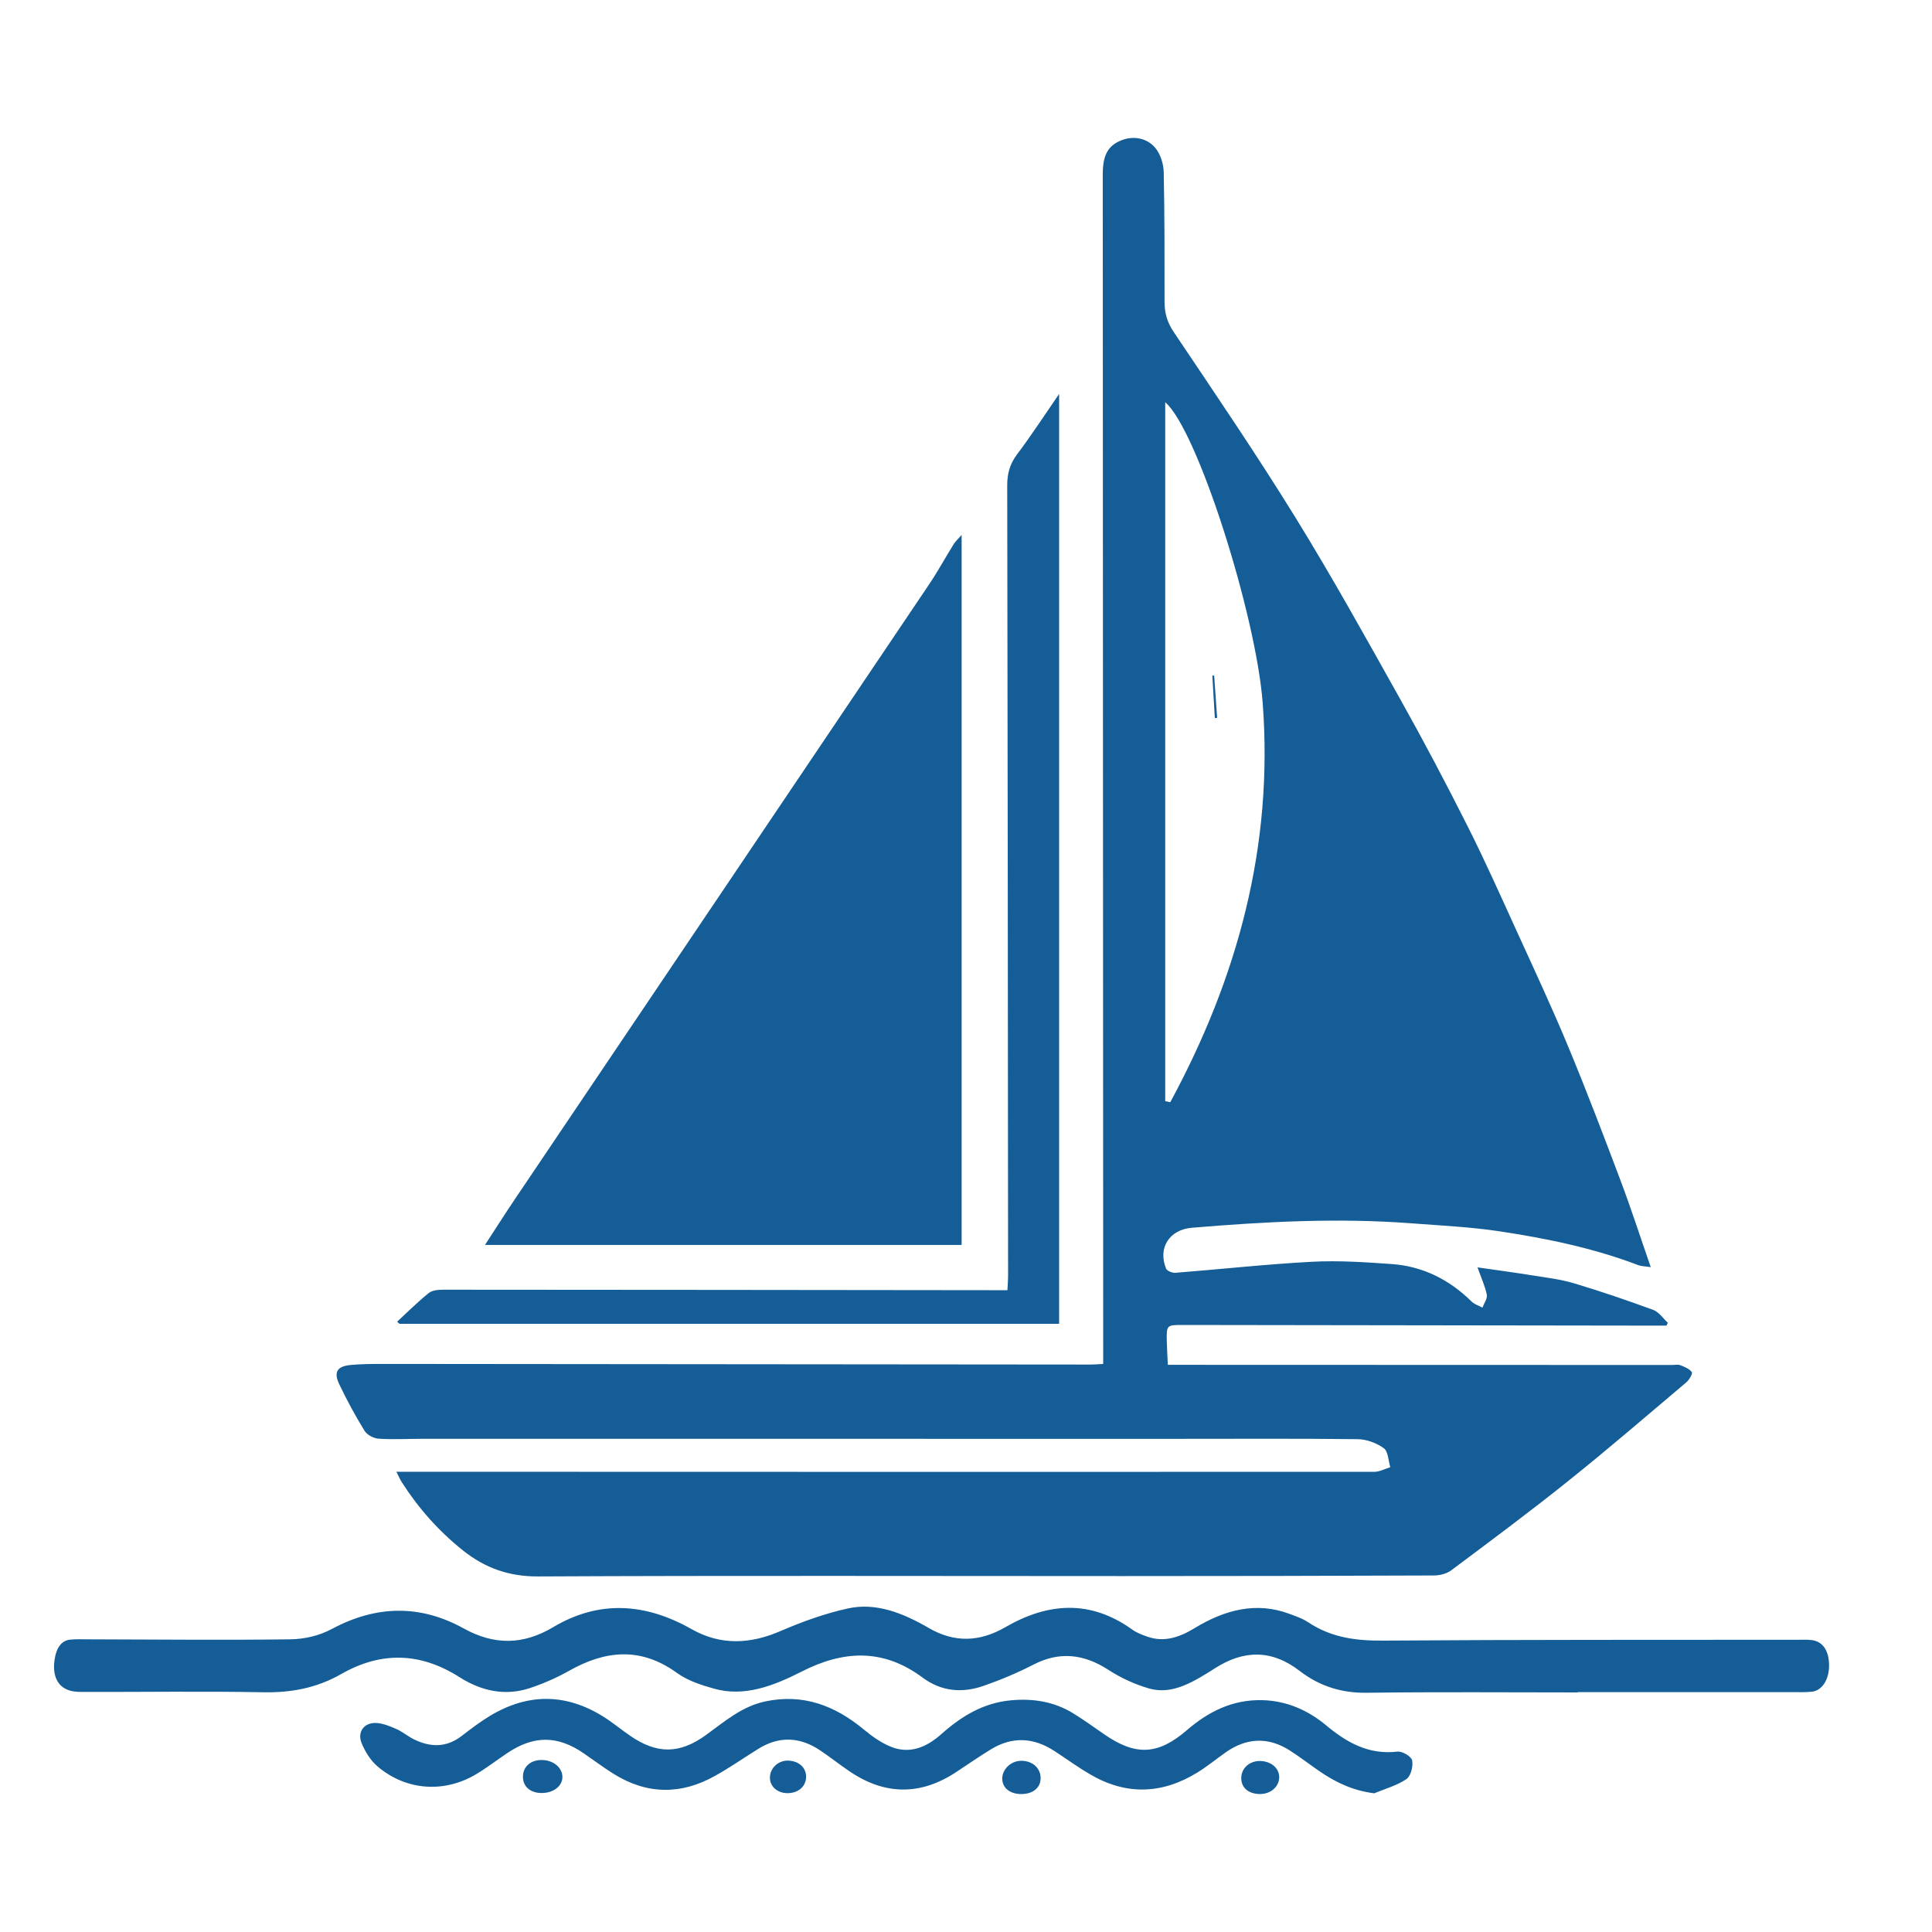 <svg xmlns="http://www.w3.org/2000/svg" xmlns:xlink="http://www.w3.org/1999/xlink" x="0px" y="0px" viewBox="0 0 800 800" style="enable-background:new 0 0 800 800;" xml:space="preserve"><style>	.st0{display:none;}	.st1{display:inline;}	.st2{fill:#145D97;}	.st3{fill:#152E88;}</style><g id="Calque_4" class="st0"></g><g id="BATEAU_PECHE" class="st0">	<g class="st1">		<g>			<path class="st2" d="M685.59,465.84c7.17,7.6,14.58,14.8,21.19,22.65c7.54,8.95,13.48,18.99,16.81,30.35     c3.01,10.28-0.59,14.92-11.28,14.67c-13.77-0.32-26.35-5.22-38.67-10.63c-3.97-1.74-6.9-1.51-10.65,0.19     c-12.3,5.57-24.91,10.28-38.68,10.43c-10.61,0.12-14.84-5.32-11.38-15.33c6.19-17.92,17.94-32.12,31.26-45.15     c2.6-2.54,5.38-4.89,7.61-6.91c-7.67-9.29-15.69-17.96-22.51-27.5c-15.93-22.29-23.73-47.4-23.82-74.82     c-0.15-46.53,18.69-84.3,53.08-114.91c1.52-1.35,3.05-3.71,3.06-5.61c0.17-51.51,0.13-103.02,0.13-154.53     c0-0.66-0.13-1.31-0.26-2.61c-130.72,61.35-209.91,164.97-250.74,301.54c10.37-1.52,20.19-2.93,29.99-4.39     c25.98-3.86,51.95-7.77,77.93-11.61c12-1.78,23.99-3.65,36.03-5.13c7.94-0.98,11.82,3.62,9.34,11.24     c-15.76,48.47-29.96,97.5-50.78,144.18c-9.05,20.28-20.3,39.25-34.57,56.93c2.27-0.91,4.66-1.6,6.79-2.77     c5.55-3.02,11.06-6.12,16.46-9.41c27.95-17.02,56.16-17.48,84.57-1.3c10.42,5.93,20.78,11.89,32.73,14.27     c18.46,3.68,35.61,0.1,51.97-8.85c5.8-3.18,11.84-6.04,18.05-8.3c5.85-2.12,11.05,0.51,12.15,5.18c1.16,4.96-1.47,7.81-7.78,9.96     c-5.48,1.86-10.89,4.18-15.93,6.99c-31.03,17.31-61.41,16.12-91.81-1.93c-8.48-5.04-17.68-9.54-27.15-12.06     c-16.68-4.42-32.46-0.27-47.39,8.21c-9.93,5.64-19.96,11.72-30.72,15.13c-22.69,7.2-43.8,1.18-63.93-10.44     c-8.85-5.11-18.18-10.03-27.93-12.78c-15.63-4.41-31.01-1.57-45.25,6.45c-4.2,2.37-8.38,4.79-12.52,7.26     c-27.73,16.48-55.51,15.83-83.34,0.29c-5.22-2.92-10.3-6.13-15.67-8.75c-19.74-9.61-39.48-9.25-58.94,0.84     c-5.75,2.98-11.21,6.52-16.8,9.81c-25.38,14.94-51.23,15.39-77.7,2.86c-7.62-3.61-15.56-6.56-23.49-9.46     c-2.4-0.88-5.25-0.56-7.89-0.78c-4.73-0.4-8.25-3.73-8.25-7.79c0-4.32,3.7-7.78,8.66-7.83c10.39-0.11,19.91,3.14,29.15,7.62     c7.24,3.51,14.63,6.72,21.96,10.06c0.25-0.42,0.51-0.83,0.76-1.25c-2.49-3.2-5.08-6.32-7.45-9.6     c-16.16-22.37-26.35-47.64-34.98-73.56c-5.45-16.38-9.96-33.07-14.73-49.66c-2.45-8.52,0.9-12.59,9.85-12.59     c27.17,0.02,54.33,0.02,81.5,0.02c1.48,0,2.95,0,4.78,0c0-44.24,0-88.13,0-132.58c-10.62,0-21.07,0.1-31.52-0.08     c-2.38-0.04-5.64-0.31-6.91-1.82c-1.79-2.11-3.1-5.58-2.81-8.28c0.37-3.53,3.56-5.4,7.34-5.41c7.82-0.01,15.64,0,24.3,0     c0-1.83,0-3.41,0-4.99c-0.01-9.67-0.07-19.34,0-29.01c0.04-5.99,3.56-9.75,9.52-9.95c13.32-0.44,26.65-0.82,39.98-0.99     c8.54-0.11,13.87,4.22,16.28,12.6c3.07,10.67,6.14,21.33,9.3,32.33c2.22,0,4.19,0,6.17,0c32.33,0,64.67-0.01,97-0.01     c1.67,0,3.34-0.08,5,0.04c4.21,0.3,7.28,3.3,7.32,7.38c0.04,4.17-2.01,7.1-6.22,7.82c-3.07,0.52-6.25,0.43-10.07,0.65     c2.65,6.13,5.08,11.89,7.61,17.61c10.86,24.63,21.84,49.21,32.53,73.92c1.43,3.3,3.12,4.12,6.35,3.63     c13.8-2.07,27.65-3.91,41.42-6.18c1.44-0.24,2.99-2.65,3.63-4.38c9.79-26.29,18.23-53.15,29.36-78.85     c25.16-58.09,60.47-109.43,106.77-152.9c40.09-37.64,85.91-66.53,136.08-88.73c3.77-1.67,7.47-2.06,10.55,1.29     c2.73,2.97,2.65,6.18,0.61,9.63c-0.7,1.18-0.83,2.84-0.83,4.27c-0.07,54.18-0.13,108.36-0.04,162.53c0,1.69,1.05,3.88,2.33,4.99     c27.53,23.85,45.09,53.42,51.54,89.4c0.62,3.43,1.56,6.98,1.26,10.37c-0.48,5.39,2.15,8.32,5.97,11.47     c9.49,7.83,17.17,17.19,21.42,28.96c3.4,9.42,1.24,14.75-7.65,19.17c-10.56,5.26-21.16,10.42-31.68,15.74     c-1.55,0.78-3.28,1.89-4.1,3.32c-8.01,14.01-18.06,26.35-29.98,37.19C685.86,465.24,685.67,465.72,685.59,465.84z M546.15,383.26     c-2.34,0.11-3.66,0.06-4.95,0.25c-16.58,2.54-33.16,5.13-49.74,7.66c-48.78,7.44-97.57,14.82-146.33,22.42     c-2.25,0.35-5.11,2.02-6.17,3.92c-12.46,22.4-31.42,32.74-56.93,32.67c-71.82-0.2-143.63-0.06-215.45-0.05c-2.29,0-4.58,0-7.17,0     c0.21,1.56,0.24,2.55,0.49,3.47c2.76,9.91,5.75,19.77,8.26,29.75c0.99,3.93,2.66,5.13,6.78,5.12     c52.49-0.17,104.98-0.11,157.46-0.11c3.33,0,6.66-0.04,9.99,0.05c4.48,0.12,6.62,2.79,6.93,6.97c0.29,3.94-2.8,7.46-6.77,7.95     c-1.48,0.18-3,0.07-4.49,0.07c-52.32,0-104.64,0.01-156.96,0.01c-1.73,0-3.45,0-5.72,0c7.23,18.22,13.68,35.94,24.71,51.3     c5.59,7.79,12.35,14.76,18.85,21.85c4.15,4.53,9.23,6.23,15.19,3.14c8.97-4.65,18.17-8.9,26.95-13.89     c26.87-15.3,53.87-16.26,81.22-1.52c6,3.23,11.74,6.99,17.88,9.9c20.08,9.48,40.12,9.44,59.85-1.18     c5.27-2.84,10.37-5.99,15.61-8.87c11.69-6.43,24.15-10.1,37.56-10.44c16.87-0.43,31.91,5.08,46.28,13.43     c7.29,4.24,15.04,7.72,22.71,11.25c5.65,2.6,10.57,1.35,15.52-2.74c15.24-12.59,25.77-28.64,34.68-45.89     c12.84-24.86,22.3-51.12,31.17-77.58C531.17,429.5,538.46,406.76,546.15,383.26z M153.69,434.75c2.1,0,3.74,0,5.38,0     c41.31,0,82.63-0.17,123.94,0.07c19.16,0.12,32.68-8.33,42.96-24.19c4.45-6.87,3.44-12.06-0.5-18.13     c-16.21,1.53-32.42,3.13-48.64,4.57c-16.9,1.5-33.83,2.63-50.71,4.34c-12.16,1.23-20-9.26-19.66-18.78     c0.43-11.98,0.48-24.01-0.02-35.98c-0.57-13.74,8.19-21,20.91-21.01c17.82-0.02,35.65-0.05,53.47-0.07c4.98-0.01,9.95,0,15.73,0     c-2.92-6.78-5.75-12.92-8.18-19.22c-1.28-3.32-3.16-4.27-6.67-4.26c-40.65,0.13-81.29,0.08-121.94,0.08c-1.94,0-3.89,0-6.06,0     C153.69,346.52,153.69,390.27,153.69,434.75z M622.34,342.97c-0.34,1.72-0.82,2.97-0.79,4.2c0.21,10.8-0.37,21.7,0.94,32.37     c3.94,31.97,20.02,57.31,44.58,77.55c1.01,0.83,3.92,0.88,4.87,0.05c27.61-24.02,44.38-53.68,45.72-90.83     c1.25-34.57-10.84-64.52-33.22-90.48c-4.71-5.46-10.23-10.21-15.43-15.33c-19.93,17.4-33.53,37.76-41.58,61.8     c-0.46,1.38,0.27,3.81,1.32,4.93c9.1,9.67,20.56,14.34,33.66,15.33c4.9,0.37,7.88,3.08,7.93,7.15c0.05,4.32-3.2,7.51-8.1,7.67     c-10.77,0.35-20.69-2.64-29.94-7.99C629.06,347.51,625.97,345.32,622.34,342.97z M319.77,377.67     c-5.1-11.54-9.98-22.26-14.53-33.12c-1.32-3.15-3.07-4.06-6.36-4.03c-21.31,0.16-42.63,0.09-63.95,0.12     c-2.83,0-5.68-0.06-8.47,0.28c-3.16,0.38-5.06,2.12-5.04,5.65c0.07,11.66,0.03,23.32,0.02,34.98c0,3.55,1.37,4.82,5.25,4.46     c21.36-1.99,42.74-3.63,64.11-5.48C300.23,379.71,309.63,378.68,319.77,377.67z M630.18,516.41c0.38,0.55,0.77,1.11,1.15,1.66     c8.82-3.23,17.96-5.79,26.35-9.91c6.94-3.41,12.83-3.46,19.79-0.42c9.18,4,18.82,6.94,28.42,10.39c0.29-1.44,0.48-1.8,0.38-2.03     c-0.59-1.37-1.19-2.75-1.9-4.06c-6.92-12.78-16.43-23.38-27.65-32.5c-6.31-5.13-10.86-5.15-16.82,0.07     c-4.13,3.62-8.23,7.31-12.01,11.29C640.7,498.5,634.37,506.75,630.18,516.41z M187.75,286.37c-2.93-10.13-5.67-19.61-8.33-28.81     c-11.84,0-23.24,0-34.87,0c0,9.86,0,19.22,0,28.81C158.93,286.37,173.01,286.37,187.75,286.37z M745.1,394.63     c-2.75-7.77-8.84-15.64-12.9-17.29c-1.73,8.6-3.47,17.26-5.28,26.3C733.03,400.61,738.92,397.69,745.1,394.63z"></path>			<path class="st2" d="M632.96,665.71c-15.9,0.27-30.24-4.47-43.68-12.39c-5.16-3.04-10.2-6.3-15.52-9.03     c-18.77-9.61-37.69-9.57-56.5-0.12c-4.74,2.38-9.29,5.2-13.78,8.05c-28.48,18.07-56.93,17.34-85.59,0.32     c-7.41-4.4-14.94-8.89-22.96-11.89c-16.24-6.08-32.4-4.55-47.74,3.55c-6.91,3.64-13.4,8.06-20.31,11.71     c-24.61,13.01-49.36,12.87-74.02,0.11c-5.6-2.9-10.97-6.28-16.41-9.49c-21.25-12.55-42.63-11.97-64.08-0.6     c-3.96,2.1-7.8,4.45-11.6,6.83c-27.26,17.04-55.19,17.11-83.55,3.13c-10.12-4.99-19.8-10.84-31.51-11.68     c-3.73-0.26-5.75-3.61-5.74-7.18c0.01-3.79,2.12-7.21,6.13-7.29c4.9-0.11,10.15,0.09,14.66,1.76     c8.85,3.27,17.29,7.63,25.89,11.56c23.07,10.54,45.48,9.31,67.13-3.93c11.06-6.77,21.93-13.84,34.98-16.42     c20.46-4.04,39.29,0.06,56.76,11.12c10.29,6.51,20.77,12.58,32.97,14.83c16.7,3.08,32.02-0.69,46.26-9.53     c10.6-6.58,21.02-13.5,33.42-16.34c19.07-4.38,36.96-1.07,53.86,8.4c4.35,2.44,8.63,5.01,12.89,7.61     c24.1,14.73,47.98,14.17,71.98-0.48c8.19-5,16.58-10.16,25.55-13.31c20.54-7.23,40.63-4.61,59.62,5.98     c5.95,3.32,11.55,7.28,17.58,10.45c22.32,11.73,44.57,11.15,66.77-0.62c8.34-4.42,16.77-8.81,25.53-12.3     c6.4-2.55,11.97,2.23,10.48,8.58c-0.54,2.31-2.89,4.8-5.08,6.01c-6.65,3.69-13.78,6.52-20.45,10.18     C663.12,660.82,648.79,666.12,632.96,665.71z"></path>			<path class="st2" d="M633.29,734.26c-18.31-0.15-32.96-6.16-47.14-14.47c-8.94-5.24-18.43-10.21-28.33-13.02     c-14.48-4.11-28.69-0.78-41.8,6.54c-6.53,3.65-12.78,7.79-19.34,11.39c-22.59,12.38-45.68,13.05-68.88,1.96     c-8.23-3.93-15.94-8.94-23.93-13.39c-20.47-11.4-40.67-10.17-60.69,1.29c-8.79,5.03-17.29,10.86-26.61,14.62     c-22.56,9.11-44.62,6.26-65.7-5.37c-5.39-2.97-10.57-6.3-15.9-9.37c-21.38-12.3-42.71-11.71-63.94,0.36     c-7.23,4.11-14.13,8.9-21.65,12.34c-23.21,10.59-46.47,9.84-69.31-1.37c-6.4-3.14-12.53-6.88-18.65-10.56     c-4.72-2.84-6.01-7.04-3.74-10.93c2.18-3.75,6.8-4.85,11.42-2.36c4.97,2.68,9.66,5.88,14.65,8.53     c20.71,10.99,41.66,11.33,62.65,0.85c5.05-2.52,9.84-5.57,14.64-8.55c27.66-17.2,55.4-17.24,83.33-0.64     c6.71,3.99,13.38,8.2,20.5,11.31c18.22,7.95,36.31,6.63,53.8-2.55c5.44-2.85,10.6-6.25,15.85-9.46     c25.97-15.92,52.1-15.89,78.36-0.76c5.62,3.24,11.04,6.82,16.76,9.88c21.44,11.47,42.66,10.81,63.53-1.61     c6-3.57,11.79-7.54,17.98-10.74c24.05-12.43,47.94-11.51,71.49,1.54c7.12,3.94,13.93,8.5,21.24,12.02     c19.56,9.43,39.23,8.76,58.58-0.79c5.96-2.94,11.58-6.54,17.43-9.71c2.77-1.5,5.63-2.91,8.58-3.96c5.32-1.9,10.4,0.06,11.77,4.25     c1.5,4.61-0.99,8.3-6.41,10.75c-6.03,2.73-11.98,5.73-17.7,9.05C662.34,729.34,647.64,734.02,633.29,734.26z"></path>			<path class="st2" d="M661.88,317.68c-5.62-0.33-9.53-4.44-9.15-9.63c0.35-4.75,5.15-8.72,10.05-8.32     c5.26,0.43,9.63,5.11,9.21,9.85C671.55,314.54,667.24,317.99,661.88,317.68z"></path>		</g>	</g></g><g id="VTC" class="st0">	<g class="st1">		<g>			<path class="st2" d="M347.25,341.18c7.96,8.63,15.81,17.24,23.81,25.72c1.27,1.35,3.04,2.33,4.75,3.12     c24.46,11.41,48.97,22.74,73.44,34.15c9.68,4.52,18.14,10.68,24.28,19.58c3.83,5.55,6.01,11.68,6.09,18.58     c0.04,3.38-1.09,4.24-4.32,4.23c-20.54-0.07-41.09-0.13-61.63,0.15c-12.36,0.17-24.41,2.53-35.87,7.25     c-3.49,1.44-5.82,0.95-8.38-1.82c-3.76-4.07-7.96-7.73-11.95-11.59c-3.39-3.27-3.06-6,1.07-8.1c5.62-2.86,11.29-5.62,17.29-8.61     c-7.6-14.06-15.13-27.74-25.51-40.23c-8.14,28.86-16.08,57.09-24.08,85.3c-2.1,7.4-4.29,14.77-6.71,22.07     c-0.6,1.81-1.92,3.74-3.46,4.82c-13.24,9.28-26.71,18.23-39.86,27.64c-3.61,2.58-7.43,3.42-11.51,3.95     c-13.83,1.77-27.69,3.28-41.47,5.33c-3.29,0.49-4.44-0.33-5.35-3.14c-5.5-17.1-11.68-34.01-16.53-51.3     c-8.81-31.44-16.84-63.1-25.28-94.97c-10.65,11.82-18.01,25.96-25.8,40.42c5.51,2.73,10.89,5.38,16.27,8.06     c5.77,2.88,6.07,4.91,1.46,9.46c-4.74,4.68-9.48,9.36-14.63,14.45c8.78,12.72,17.34,25.41,26.23,37.87     c8.91,12.5,18.19,24.74,27.24,37.14c3,4.11,2.88,4.04-1.99,5.2c-20.87,4.94-41.71,9.98-62.58,14.94     c-1.72,0.41-3.52,0.73-5.28,0.73c-32.76,0.04-65.53-0.19-98.28,0.19c-7.94,0.09-14.88-6.76-12.73-15.68     c8.02-33.29,15.31-66.75,22.83-100.15c3.05-13.54,10.7-23.78,23-29.83c20.13-9.9,40.58-19.12,60.9-28.62     c5.98-2.79,11.98-5.54,17.93-8.37c1.11-0.52,2.23-1.19,3.08-2.05c8.14-8.32,16.22-16.7,23.95-24.68     c-5.69-11.28-11.48-22.07-16.6-33.18c-2.98-6.46-4.85-13.43-7.28-20.14c-0.39-1.08-0.91-2.61-1.76-2.95     c-11.14-4.52-17.17-13.68-21.48-24.08c-5.23-12.64-7.55-25.91-6.77-39.66c0.62-10.98,7.35-19.63,19.16-23.71     c0-10.26,0.11-20.77-0.12-31.26c-0.03-1.53-1.51-3.16-2.6-4.5c-8.25-10.08-16.68-20.01-24.83-30.16     c-9.76-12.17-8.74-25.45,2.88-36.07c12.11-11.07,25.78-19.95,40.35-27.42c22.99-11.79,47.34-19.28,72.98-22.52     c22.84-2.89,45.57-2.25,68.26,1.63c16.37,2.8,32.34,6.91,47.76,13.16c20.08,8.14,38.56,19.05,55.66,32.22     c9.52,7.33,14.51,17.18,11.13,29.5c-0.94,3.44-3.27,6.69-5.55,9.55c-8.63,10.83-17.53,21.45-26.25,32.22     c-0.79,0.97-1.46,2.41-1.44,3.62c0.14,9.15,0.42,18.31,0.82,27.45c0.05,1.07,0.9,2.74,1.75,3.04     c11.33,3.86,16.43,12.81,17.23,23.63c1.38,18.95-3.33,36.71-14.18,52.5c-2.08,3.03-4.83,5.99-7.95,7.79     c-3.76,2.17-5.16,5.23-6.41,8.96c-5.67,16.83-13.79,32.45-23.86,47.07C348.04,339.76,347.66,340.49,347.25,341.18z      M165.67,193.14c0,2.25,0,4.58,0,6.92c0,6.1,0.17,12.22-0.05,18.31c-0.19,5.23-4.33,7.45-9.02,5.09     c-0.98-0.5-1.91-1.12-2.86-1.68c-4.65-2.72-6.32-1.97-7.21,3.35c-0.2,1.22-0.34,2.53-0.13,3.73c1.37,7.78,2.33,15.69,4.44,23.28     c1.82,6.54,5.02,13.07,11.87,15.65c5.82,2.2,9.02,5.77,10.19,11.62c0.19,0.94,0.56,1.84,0.9,2.74     c7.97,20.55,17.25,40.31,33.24,56.14c15.83,15.67,34.62,24.45,57.08,24.14c20.19-0.28,37.13-8.74,51.54-22.39     c18.91-17.92,31.22-39.72,37.03-65.13c0.71-3.12,1.98-5.35,5.13-6.3c7.46-2.25,12.05-7.59,14.96-14.46     c3.54-8.35,5.16-17.16,4.93-26.2c-0.07-2.57-1.32-5.11-2.03-7.67c-2.27,0.79-4.54,1.57-6.8,2.38c-0.51,0.19-0.97,0.53-1.46,0.78     c-4.6,2.33-8.72-0.12-8.77-5.32c-0.08-7.49-0.01-14.99-0.04-22.48c0-1.01-0.18-2.01-0.22-2.44     C294.13,219.51,230.27,217.54,165.67,193.14z M256.69,71.46c-6.5,0.76-19.17,1.77-31.68,3.77c-33.21,5.3-62.66,19.32-89.32,39.58     c-2.51,1.91-2.57,3.3-0.5,5.66c6.93,7.93,13.74,15.96,20.39,24.11c2.64,3.23,5.04,5.35,9.61,3.39c2.57-1.1,5.66-1.06,8.53-1.4     c20.58-2.44,41.1-5.61,61.75-7.06c27.64-1.94,55.28-0.85,82.91,2.02c14.85,1.54,29.55,3.38,44.1,6.62     c1.17,0.26,3.09-0.34,3.87-1.23c7.67-8.75,15.16-17.66,22.74-26.49c1.89-2.2,1.38-4.03-0.68-5.65c-2.61-2.05-5.23-4.11-7.94-6.01     C345.21,83.98,305.78,72.38,256.69,71.46z M249.31,386.15c-20.89-4.26-38.9-12.38-53.83-25.63c5.4,22.62,10.81,45.3,16.24,68.08     C224.1,414.63,236.46,400.67,249.31,386.15z M276.81,386.23c12.55,14.06,24.74,27.72,36.95,41.4     c5.79-22.94,11.45-45.37,17.22-68.25C315.32,373.3,297.51,381.99,276.81,386.23z M288.6,426.76c-3.44,6.67-7.59,12.47-9.34,18.93     c-1.03,3.82,1.69,8.67,2.81,13.04c3.37,13.15,6.77,26.3,10.22,39.65c0.56-0.49,0.88-0.63,0.95-0.85     c4.58-15.52,9.17-31.03,13.61-46.58c0.32-1.12-0.06-2.89-0.81-3.79C300.48,440.47,294.75,433.91,288.6,426.76z M231.27,498.99     c0.77-1.4,1.05-1.74,1.16-2.12c4.45-16.69,8.88-33.38,13.29-50.08c0.15-0.58,0.17-1.34-0.08-1.85     c-2.87-5.89-5.81-11.75-8.88-17.92c-1.75,1.89-3.27,3.46-4.7,5.11c-2.45,2.82-4.49,6.12-7.33,8.45     c-6.92,5.67-6.93,12.2-4.4,20.07C224.31,473.01,227.51,485.64,231.27,498.99z"></path>			<path class="st2" d="M774.32,639.8c0,8.88-0.31,17.78,0.08,26.64c0.45,10.16-2.82,19.18-6.91,28.18     c-2.01,4.43-3.59,9.13-4.77,13.85c-3.94,15.75-10.23,30.04-23.95,39.82c-6.2,4.42-13.19,6.71-20.94,6.6     c-9.02-0.13-18.05-0.26-27.06,0.02c-14.28,0.44-24.61-6.19-32.2-17.63c-2.65-3.99-4.33-8.6-6.81-12.71     c-0.83-1.36-2.79-2.89-4.24-2.9c-26.79-0.17-53.57-0.1-80.36-0.16c-4.16-0.01-5.14,3.17-6.47,5.92     c-5.25,10.85-13.16,19.15-24.12,24.07c-4.27,1.92-9.22,3.1-13.89,3.2c-17.9,0.36-35.83-0.42-53.7,0.31     c-17.91,0.73-33.08-10.89-39.49-26.3c-0.53-1.27-1.17-2.5-1.56-3.81c-0.75-2.52-2.32-3.4-4.94-3.4     c-56.49,0.05-112.98,0.07-169.47-0.02c-3.63-0.01-5.07,1.98-6.38,4.77c-6.37,13.59-16.43,23.05-31.06,27.16     c-3.02,0.85-6.23,1.32-9.36,1.37c-10.68,0.17-21.38-0.22-32.06,0.13c-18.86,0.62-32.01-8.48-40.7-24.24     c-3.13-5.67-6.06-8.83-12.88-10.28c-13.96-2.97-21.3-13.62-24.62-26.83c-4.74-18.84-4.17-37.18,6.71-54.22     c1.03-1.61,1.17-3.89,1.39-5.9c0.94-8.38,0.6-17.1,2.87-25.08c4.79-16.84,15.34-30.03,32.48-34.82     c24.85-6.93,50.08-12.7,75.4-17.65c19.6-3.83,39.59-5.62,59.4-8.41c1.83-0.26,3.79-0.9,5.3-1.94     c22.66-15.59,45.21-31.33,67.87-46.92c10.01-6.89,19.99-13.87,30.36-20.19c10.12-6.16,21.5-9.36,33.27-10.05     c13.41-0.79,26.88-0.88,40.32-0.91c56.63-0.09,113.26,0.25,169.88-0.2c18.42-0.15,33.56,5.51,46.56,18.55     c17.04,17.1,34.5,33.79,52.07,50.35c5.79,5.46,12.15,10.46,18.82,14.81c17.27,11.26,29.97,25.62,33.87,46.48     c0.68,3.65,1.19,7.39,1.25,11.1C774.43,618.98,774.32,629.39,774.32,639.8z M118.37,658.25c0,9.06-0.92,17.96,0.24,26.59     c1.34,10,5.3,12.47,15.22,12.56c1.94,0.02,3.89,0.02,5.83,0.02c96.61,0,193.22,0,289.83,0c6.61,0,7.79,0.83,10.01,6.89     c1.3,3.57,3.92,5.73,7.57,6.31c9.52,1.5,16.76-3.42,19.01-12.94c3.15-13.35,5.55-26.92,9.37-40.07     c4.79-16.51,12.59-31.49,26.17-42.84c15.26-12.75,33.68-12.24,47.59,1.96c14.9,15.21,19.94,34.62,21.77,55.01     c0.75,8.35,0.12,16.83,0.12,25.43c0.96,0.11,1.62,0.24,2.28,0.25c33.04,0.02,66.07,0.01,99.11,0.08c2.47,0,3.21-0.92,3.6-3.34     c1.77-10.85,3.44-21.74,5.86-32.45c3.48-15.4,8.62-30.21,18.43-42.95c12.68-16.45,29.29-17.47,43.88-2.69     c1.88,1.9,3.64,3.92,5.89,6.35c0-4.2-0.05-7.77,0.01-11.34c0.17-9.47-2.68-18.02-8.5-25.38c-6.58-8.32-14.43-13.51-26.04-13.42     c-53.86,0.41-107.71,0.17-161.57,0.24c-2.28,0-4.65,0.48-6.81,1.24c-13.34,4.7-26.53,9.89-39.98,14.24     c-12.02,3.88-24.33,6.84-36.47,10.37c-1.42,0.41-3.3,1.65-3.67,2.89c-1.69,5.65-2.56,11.54-4.36,17.14     c-6.26,19.54-17.59,34.59-38.64,39.31c-9.5,2.13-19.4,2.66-29.16,3.31c-11.62,0.78-23.28,1.18-34.93,1.24     c-10.43,0.06-17.66-8.44-15.44-18.03c5.49-23.69,18.27-41.08,42.77-47.81c22.38-6.14,44.8-12.13,67.19-18.2     c6.19-1.68,12.36-3.45,18.54-5.18c-66.22-0.57-132.3-0.81-198.37-0.37c-14.29,0.1-28.73,1.8-42.81,4.34     c-21.64,3.9-43.04,9.08-64.51,13.87c-7.54,1.68-14.98,3.79-22.79,5.79c9.85,12.13,14.05,26.02,17.49,40.28     c4.26,17.66-7.2,25.18-20.72,23.8C133.98,659.97,126.59,659.14,118.37,658.25z M577.52,493.54c-1.03-0.12-1.43-0.21-1.83-0.21     c-52.3-0.05-104.6-0.14-156.9-0.09c-4.94,0.01-9.95,0.53-14.81,1.44c-12.4,2.32-22.48,9.56-32.59,16.44     c-16.69,11.35-33.11,23.07-49.65,34.64c-0.81,0.57-1.6,1.19-2.72,2.02c2.25,0,3.9,0,5.55,0c55.77-0.04,111.54-0.07,167.31-0.11     c13.73-0.01,27.47-0.03,41.2-0.02c3.44,0,6.75-0.45,8.89-3.48C553.75,527.49,565.45,510.74,577.52,493.54z M697.2,547.55     c-16.7-16.11-32.58-31.78-48.93-46.92c-3.44-3.19-8.48-5.73-13.08-6.35c-8.57-1.15-17.37-0.92-26.06-0.68     c-1.86,0.05-4.15,2.2-5.39,3.99c-8.49,12.26-16.77,24.67-25.08,37.04c-2.81,4.18-5.54,8.42-8.58,13.06     c5.62,0,10.63-0.28,15.59,0.09c3.73,0.28,5.53-0.95,7.03-4.42c4.68-10.8,12.76-16.56,24.97-16c6.92,0.32,13.87-0.08,20.8,0.09     c10.79,0.26,20.13,4.83,21.24,16.94c0.1,1.06,0.54,2.08,0.84,3.17C672.58,547.55,684.46,547.55,697.2,547.55z M547.85,684.2     c-0.28-3.38-0.02-7.94-1.14-12.13c-2.01-7.5-3.83-15.36-7.57-22.04c-7.67-13.7-22.01-13.9-31.17-1.14     c-1.36,1.89-2.49,3.96-3.52,6.05c-6.34,12.86-6.78,26.65-5.53,40.47c0.89,9.77,3.68,19.17,9.79,27.2     c7.29,9.58,18.67,10.47,26.68,1.89c2.23-2.39,4.16-5.17,5.69-8.05C546.26,706.7,547.43,696.04,547.85,684.2z M742.36,683.37     c-0.48-5.78-0.5-11.64-1.53-17.32c-1.58-8.64-3.57-17.29-10.31-23.76c-4.87-4.67-11.46-4.98-15.72,0.17     c-3.25,3.93-6.08,8.59-7.73,13.4c-4.76,13.95-5.5,28.43-3.3,42.94c1.35,8.96,3.34,17.87,9.1,25.32     c5.01,6.47,12.57,7.08,18.14,1.02c2.37-2.57,4.27-5.77,5.67-9C741.21,705.72,742.15,694.62,742.36,683.37z M370.46,638.09     c9.51,0,18.8,0.23,28.07-0.08c5.71-0.19,11.44-0.92,17.07-1.93c16.22-2.89,23.08-14.26,25.92-29.27     c-17.33,4.54-34.52,9.16-51.77,13.52C379.85,622.84,374.13,629.48,370.46,638.09z M141.09,637.98c-4.3-15.84-6.5-19.5-13.4-21.47     c0,6.84,0,13.5,0,20.42C131.91,637.26,136.29,637.6,141.09,637.98z"></path>			<path class="st2" d="M265.91,331.01c-19.2-0.42-33.55-7.52-44.47-21.4c-1.77-2.25-3.2-4.88-4.24-7.55     c-1.56-3.99,0.18-8.35,3.52-10.04c3.65-1.85,7.91-0.69,10.34,3.24c5.53,8.96,13.08,15.29,23.29,18.04     c16.58,4.47,32.88-1.72,42.77-16.05c1.56-2.27,2.9-4.69,4.4-7c2.78-4.26,7.5-5.85,11.37-3.87c3.95,2.01,5.51,6.76,3.2,11.47     c-8.75,17.89-22.46,29.37-42.62,32.23C270.47,330.51,267.45,330.82,265.91,331.01z"></path>			<path class="st2" d="M197.03,241.75c0.01-11.89,9.06-20.87,20.99-20.85c11.67,0.02,21.46,9.9,21.55,21.75     c0.1,11.82-9.22,20.81-21.54,20.79C205.84,263.42,197.02,254.31,197.03,241.75z"></path>			<path class="st2" d="M288.6,251.93c0.22-5.09,2.86-8.29,6.24-10.79c7.85-5.81,24.89-9.75,35.92-0.84     c2.16,1.75,4.24,4.13,5.2,6.66c0.72,1.9,0.34,5.17-0.93,6.58c-1.08,1.2-4.2,1.04-6.3,0.73c-3.76-0.55-7.4-2.02-11.17-2.48     c-6.79-0.84-12.57,2.1-18.19,5.54c-4.16,2.54-8.25,1.31-10.03-2.76C288.9,253.6,288.75,252.51,288.6,251.93z"></path>			<path class="st2" d="M254.73,609.89c22.89,0,45.77-0.02,68.66,0.01c6.31,0.01,11.24,2.61,12.32,7.62     c0.78,3.6,0.56,7.76-0.44,11.33c-4.25,15.21-9.71,29.87-21.85,40.95c-8.2,7.49-17.86,11.53-28.84,11.68     c-19.69,0.28-39.39-0.14-59.08,0.15c-18.09,0.27-31.07-7.87-40.35-22.92c-6.69-10.86-10.26-22.78-12.11-35.26     c-1.13-7.61,4.71-13.54,13.04-13.55C208.96,609.87,231.84,609.89,254.73,609.89z M309.68,635.98c-37.32,0-74.01,0-111.06,0     c0.84,2.09,1.48,3.87,2.28,5.59c5.27,11.39,13.61,17.22,26.76,16.78c18.29-0.61,36.62-0.14,54.93-0.17     c1.65,0,3.34-0.03,4.95-0.36C299.47,655.35,305.06,646.46,309.68,635.98z"></path>			<path class="st2" d="M535.6,685.42c-1.55,5.88-2.54,11.89-4.84,17.35c-1.1,2.61-4.69,5.76-7.16,5.76c-2.43,0-5.92-3.19-7.1-5.81     c-5.21-11.53-4.94-23.3,0.49-34.8c1.46-3.09,3.86-6.31,7.48-5.32c2.63,0.72,5.7,3.29,6.69,5.78     C533.25,673.65,534.12,679.41,535.6,685.42z"></path>			<path class="st2" d="M713.35,684.27c1.36-5.88,2.48-12.08,4.37-18.04c0.61-1.91,3.28-4.36,5.02-4.37     c1.7-0.01,4.23,2.46,4.99,4.39c4.69,11.94,4.31,24.03-0.48,35.84c-0.77,1.91-3.51,4.28-5.22,4.19c-1.78-0.09-4.34-2.63-4.94-4.59     C715.45,696.24,714.63,690.52,713.35,684.27z"></path>		</g>	</g>			</g><g id="VOILIER_B" class="st0">	<g class="st1">		<g>			<path class="st3" d="M164.13,609.43c11.52,0,22.47,0,33.42,0c123.83,0.03,247.66,0.08,371.49,0.02c2.22,0,4.44-1.25,6.66-1.92     c-0.84-2.7-0.87-6.51-2.7-7.85c-2.96-2.16-7.1-3.7-10.76-3.75c-24.83-0.3-49.66-0.13-74.5-0.14     c-104.33,0-208.66-0.01-312.99-0.01c-6,0-12.02,0.34-17.99-0.05c-2.04-0.13-4.76-1.55-5.79-3.23     c-3.83-6.22-7.33-12.68-10.48-19.28c-2.44-5.11-0.89-7.51,4.8-8.02c4.47-0.41,8.99-0.43,13.48-0.43     c97.66,0.07,195.33,0.18,292.99,0.26c1.47,0,2.94-0.14,5.05-0.25c0-2.04,0-3.82,0-5.6c-0.06-162.33-0.12-324.66-0.18-486.99     c0-7.99,2.16-11.93,7.83-14.14c5.06-1.97,11.01-0.87,14.39,3.79c1.89,2.59,2.97,6.34,3.03,9.6c0.36,17.83,0.34,35.66,0.33,53.49     c0,4.6,1.06,8.46,3.76,12.48c17.07,25.44,34.33,50.77,50.42,76.83c15.26,24.72,29.36,50.17,43.56,75.53     c9.66,17.24,18.89,34.74,27.78,52.4c7.24,14.38,13.8,29.12,20.48,43.77c7.2,15.78,14.54,31.51,21.19,47.53     c7.59,18.29,14.64,36.81,21.63,55.35c4.34,11.51,8.12,23.23,12.51,35.88c-2.32-0.36-3.86-0.34-5.21-0.85     c-18.56-7.06-37.89-11.05-57.41-13.99c-12.09-1.82-24.39-2.39-36.61-3.32c-30.32-2.3-60.57-0.68-90.8,1.85     c-9.25,0.77-14.15,8.28-10.68,16.88c0.39,0.98,2.57,1.87,3.84,1.77c18.88-1.48,37.72-3.57,56.62-4.57     c10.93-0.58,21.98,0.17,32.93,0.94c12.95,0.91,23.94,6.46,33.19,15.58c1.16,1.14,2.94,1.66,4.44,2.46     c0.65-1.79,2.12-3.74,1.8-5.34c-0.74-3.65-2.36-7.11-3.85-11.32c7.47,1.08,15.06,2.09,22.62,3.3c5.81,0.93,11.72,1.62,17.32,3.29     c11.06,3.31,22,7.05,32.84,11.03c2.34,0.86,4.04,3.49,6.03,5.3c-0.18,0.4-0.37,0.8-0.55,1.2c-1.95,0-3.9,0-5.85,0     c-64.83-0.09-129.66-0.2-194.49-0.27c-6.68-0.01-6.71,0.08-6.57,6.86c0.06,2.97,0.26,5.93,0.43,9.65c3.19,0,5.97,0,8.75,0     c66.66,0.02,133.33,0.04,199.99,0.06c1.17,0,2.46-0.3,3.47,0.09c1.75,0.68,3.74,1.48,4.76,2.87c0.42,0.57-1.06,3.2-2.26,4.21     c-16.27,13.75-32.43,27.66-49.05,40.97c-15.8,12.66-32.07,24.74-48.29,36.87c-1.89,1.41-4.74,2.14-7.15,2.15     c-43,0.18-86,0.25-128.99,0.25c-80.66,0.01-161.33-0.25-241.99,0.15c-12.17,0.06-22.08-3.54-31.2-10.83     c-9.98-7.98-18.35-17.4-25.22-28.15C165.63,612.58,165.06,611.23,164.13,609.43z M482.49,455.98c0.7,0.14,1.4,0.28,2.1,0.42     c27.85-51.51,42.77-106,38.26-165.33c-2.78-36.62-27.04-113.06-40.36-124.53C482.49,262.96,482.49,359.47,482.49,455.98z"></path>			<path class="st3" d="M398.19,221.52c0,98.6,0,196.19,0,293.98c-65.79,0-131.05,0-197.37,0c4.36-6.69,8.31-12.91,12.43-19.02     c57.13-84.79,114.29-169.56,171.39-254.38c3.68-5.46,6.83-11.27,10.31-16.86C395.69,224.08,396.78,223.13,398.19,221.52z"></path>			<path class="st3" d="M653.29,700.8c-29.1,0-58.2-0.26-87.3,0.14c-9.78,0.13-19.09-2.32-27.8-9.03c-11.68-9-23.23-8.69-35.07-1.14     c-8.76,5.58-17.69,11.19-27.36,8.38c-5.75-1.67-11.5-4.26-16.91-7.77c-10.22-6.62-20.32-7.56-30.84-2.14     c-6.8,3.5-13.74,6.39-20.72,8.83c-8.57,3-17.31,2.5-25.24-3.4c-16.59-12.36-33.09-11.16-50.05-2.53     c-11.81,6.01-23.91,10.66-36.47,7.06c-5.22-1.5-10.61-3.15-15.39-6.59c-14.8-10.67-29.41-9.26-44.29-0.88     c-5.4,3.04-10.99,5.48-16.6,7.32c-9.89,3.24-19.71,1.33-28.98-4.57c-16.3-10.38-32.56-10.68-48.97-1.3     c-10.46,5.98-21.2,7.76-32.29,7.55c-25.16-0.47-50.33-0.07-75.49-0.14c-2.21-0.01-4.55-0.25-6.6-1.39     c-3.21-1.78-5.12-5.55-4.39-11.42c0.69-5.57,2.98-8.47,6.46-8.83c2.38-0.25,4.78-0.15,7.17-0.14c27.98,0.06,55.95,0.37,83.92,0     c5.81-0.08,11.87-1.36,17.35-4.3c18.28-9.79,36.48-10.23,54.58-0.2c12.51,6.93,24.53,6.92,36.98-0.5     c19.06-11.37,38.26-10.05,57.33,0.76c12.2,6.91,24.43,6.2,36.87,0.82c9.19-3.97,18.55-7.32,27.97-9.38     c11.5-2.52,22.64,1.84,33.42,8.11c10.64,6.18,21.09,5.81,31.7-0.33c17.53-10.15,35.08-11.55,52.52,0.96     c2.02,1.45,4.26,2.24,6.44,3c6.7,2.34,13.09,0.3,19.38-3.55c12.73-7.77,25.76-11,39.26-5.95c2.59,0.97,5.25,1.81,7.69,3.43     c10.07,6.7,20.55,7.74,31.35,7.66c57.35-0.41,114.71-0.29,172.07-0.35c1.83,0,3.67-0.11,5.48,0.17c4.4,0.68,6.86,4.46,6.91,10.34     c0.05,5.89-2.84,10.52-7.08,10.99c-2.66,0.29-5.34,0.18-8.01,0.18c-29.66,0.01-59.32,0.01-88.99,0.01     C653.29,700.72,653.29,700.76,653.29,700.8z"></path>			<path class="st3" d="M438.56,163.12c0,129.15,0,256.87,0,385.05c-91.16,0-182.15,0-273.14,0c-0.33-0.3-0.65-0.6-0.98-0.89     c4.33-3.99,8.51-8.18,13.09-11.86c1.47-1.18,4.03-1.38,6.09-1.38c75.3,0.02,150.61,0.12,225.91,0.2c2.32,0,4.65,0,7.62,0     c0.1-2.24,0.29-4.33,0.28-6.41c-0.08-108.96-0.16-217.91-0.36-326.87c-0.01-4.89,1.1-8.87,4.09-12.84     C426.98,180.4,432.25,172.27,438.56,163.12z"></path>			<path class="st3" d="M569.02,742.57c-8.63-1.1-15.65-4.38-22.23-8.85c-4.27-2.9-8.34-6.09-12.69-8.87     c-8.9-5.7-17.89-5.36-26.59,0.78c-3.94,2.78-7.7,5.88-11.8,8.39c-14.63,8.97-29.53,9.41-44.41,0.65     c-5.02-2.95-9.75-6.38-14.62-9.57c-8.62-5.66-17.45-6.17-26.33-0.76c-4.97,3.03-9.75,6.38-14.62,9.57     c-14.71,9.62-29.36,9.43-43.87-0.38c-4.14-2.8-8.06-5.91-12.2-8.7c-8.42-5.68-17.05-6.06-25.76-0.61     c-5.93,3.7-11.69,7.7-17.78,11.11c-14.13,7.93-28.28,7.81-42.11-0.86c-4.23-2.65-8.23-5.67-12.35-8.49     c-10.82-7.4-20.56-7.45-31.55-0.11c-4.29,2.87-8.39,6.05-12.8,8.7c-13.3,8-29.11,6.93-40.97-3.12c-2.89-2.45-5.14-6.11-6.6-9.66     c-1.9-4.61,1.01-8.54,5.95-8.34c2.85,0.11,5.76,1.32,8.43,2.5c2.57,1.13,4.78,3.05,7.31,4.29c6.79,3.33,13.39,3.45,19.7-1.39     c3.83-2.94,7.68-5.9,11.81-8.38c15.55-9.35,31.2-9.36,46.67,0.21c3.95,2.45,7.54,5.48,11.38,8.11     c11.12,7.62,20.44,7.53,31.33-0.35c7.67-5.55,14.82-11.85,24.53-13.91c15.73-3.34,28.89,1.72,40.85,11.63     c3.28,2.72,6.9,5.32,10.79,6.97c8.15,3.46,15.2,0.36,21.37-5.13c8.27-7.36,17.32-12.87,28.67-13.93     c9.24-0.86,17.96,0.51,25.91,5.41c4.39,2.71,8.57,5.75,12.82,8.68c13.01,8.99,22.24,8.58,34.22-1.75     c9.01-7.77,19.04-12.73,31.25-12.41c10.11,0.27,18.88,4.17,26.45,10.47c8.64,7.2,17.69,12.23,29.51,10.83     c1.96-0.23,5.73,2.03,6.05,3.65c0.48,2.42-0.55,6.5-2.38,7.74C578.4,739.38,573.52,740.7,569.02,742.57z"></path>			<path class="st3" d="M224.17,742.45c-4.62-0.05-7.61-2.68-7.63-6.7c-0.02-4.22,3.21-7.06,7.93-6.97     c4.85,0.09,8.59,3.35,8.41,7.31C232.7,739.78,228.97,742.5,224.17,742.45z"></path>			<path class="st3" d="M422.98,742.88c-4.73,0.03-7.91-2.49-7.97-6.31c-0.06-3.92,3.54-7.4,7.73-7.46c4.59-0.07,7.99,2.8,8.15,6.87     C431.05,740.1,427.9,742.85,422.98,742.88z"></path>			<path class="st3" d="M521.45,742.87c-4.68-0.13-7.6-2.8-7.47-6.83c0.13-4.08,3.66-7.05,8.12-6.84c4.47,0.21,7.71,3.15,7.59,6.88     C529.56,740.02,525.96,742.99,521.45,742.87z"></path>			<path class="st3" d="M326.27,729.03c4.48,0.08,7.61,2.91,7.52,6.82c-0.09,3.92-3.28,6.67-7.72,6.66     c-4.19-0.01-7.32-2.8-7.26-6.47C318.88,732.11,322.23,728.96,326.27,729.03z"></path>			<path class="st3" d="M503.99,297.25c-0.41-5.84-0.82-11.68-1.23-17.52c-0.25,0.01-0.51,0.02-0.76,0.03     c0.35,5.87,0.69,11.73,1.04,17.6C503.35,297.32,503.67,297.29,503.99,297.25z"></path>		</g>	</g></g><g id="VOILIER_A">	<g>		<g>			<path class="st2" d="M164.13,609.43c11.52,0,22.47,0,33.42,0c123.83,0.03,247.66,0.08,371.49,0.02c2.22,0,4.44-1.25,6.66-1.92     c-0.84-2.7-0.87-6.51-2.7-7.85c-2.96-2.16-7.1-3.7-10.76-3.75c-24.83-0.3-49.66-0.13-74.5-0.14     c-104.33,0-208.66-0.01-312.99-0.01c-6,0-12.02,0.34-17.99-0.05c-2.04-0.13-4.76-1.55-5.79-3.23     c-3.83-6.22-7.33-12.68-10.48-19.28c-2.44-5.11-0.89-7.51,4.8-8.02c4.47-0.41,8.99-0.43,13.48-0.43     c97.66,0.07,195.33,0.18,292.99,0.26c1.47,0,2.94-0.14,5.05-0.25c0-2.04,0-3.82,0-5.6c-0.06-162.33-0.12-324.66-0.18-486.99     c0-7.99,2.16-11.93,7.83-14.14c5.06-1.97,11.01-0.87,14.39,3.79c1.89,2.59,2.97,6.34,3.03,9.6c0.36,17.83,0.34,35.66,0.33,53.49     c0,4.6,1.06,8.46,3.76,12.48c17.07,25.44,34.33,50.77,50.42,76.83c15.26,24.72,29.36,50.17,43.56,75.53     c9.66,17.24,18.89,34.74,27.78,52.4c7.24,14.38,13.8,29.12,20.48,43.77c7.2,15.78,14.54,31.51,21.19,47.53     c7.59,18.29,14.64,36.81,21.63,55.35c4.34,11.51,8.12,23.23,12.51,35.88c-2.32-0.36-3.86-0.34-5.21-0.85     c-18.56-7.06-37.89-11.05-57.41-13.99c-12.09-1.82-24.39-2.39-36.61-3.32c-30.32-2.3-60.57-0.68-90.8,1.85     c-9.25,0.77-14.15,8.28-10.68,16.88c0.39,0.98,2.57,1.87,3.84,1.77c18.88-1.48,37.72-3.57,56.62-4.57     c10.93-0.58,21.98,0.17,32.93,0.94c12.95,0.91,23.94,6.46,33.19,15.58c1.16,1.14,2.94,1.66,4.44,2.46     c0.65-1.79,2.12-3.74,1.8-5.34c-0.74-3.65-2.36-7.11-3.85-11.32c7.47,1.08,15.06,2.09,22.62,3.3c5.81,0.93,11.72,1.62,17.32,3.29     c11.06,3.31,22,7.05,32.84,11.03c2.34,0.86,4.04,3.49,6.03,5.3c-0.18,0.4-0.37,0.8-0.55,1.2c-1.95,0-3.9,0-5.85,0     c-64.83-0.09-129.66-0.2-194.49-0.27c-6.68-0.01-6.71,0.08-6.57,6.86c0.06,2.97,0.26,5.93,0.43,9.65c3.19,0,5.97,0,8.75,0     c66.66,0.02,133.33,0.04,199.99,0.06c1.17,0,2.46-0.3,3.47,0.09c1.75,0.68,3.74,1.48,4.76,2.87c0.42,0.57-1.06,3.2-2.26,4.21     c-16.27,13.75-32.43,27.66-49.05,40.97c-15.8,12.66-32.07,24.74-48.29,36.87c-1.89,1.41-4.74,2.14-7.15,2.15     c-43,0.18-86,0.25-128.99,0.25c-80.66,0.01-161.33-0.25-241.99,0.15c-12.17,0.06-22.08-3.54-31.2-10.83     c-9.98-7.98-18.35-17.4-25.22-28.15C165.63,612.58,165.06,611.23,164.13,609.43z M482.49,455.98c0.7,0.14,1.4,0.28,2.1,0.42     c27.85-51.51,42.77-106,38.26-165.33c-2.78-36.62-27.04-113.06-40.36-124.53C482.49,262.96,482.49,359.47,482.49,455.98z"></path>			<path class="st2" d="M398.19,221.52c0,98.6,0,196.19,0,293.98c-65.79,0-131.05,0-197.37,0c4.36-6.69,8.31-12.91,12.43-19.02     c57.13-84.79,114.29-169.56,171.39-254.38c3.68-5.46,6.83-11.27,10.31-16.86C395.69,224.08,396.78,223.13,398.19,221.52z"></path>			<path class="st2" d="M653.29,700.8c-29.1,0-58.2-0.26-87.3,0.14c-9.78,0.13-19.09-2.32-27.8-9.03c-11.68-9-23.23-8.69-35.07-1.14     c-8.76,5.58-17.69,11.19-27.36,8.38c-5.75-1.67-11.5-4.26-16.91-7.77c-10.22-6.62-20.32-7.56-30.84-2.14     c-6.8,3.5-13.74,6.39-20.72,8.83c-8.57,3-17.31,2.5-25.24-3.4c-16.59-12.36-33.09-11.16-50.05-2.53     c-11.81,6.01-23.91,10.66-36.47,7.06c-5.22-1.5-10.61-3.15-15.39-6.59c-14.8-10.67-29.41-9.26-44.29-0.88     c-5.4,3.04-10.99,5.48-16.6,7.32c-9.89,3.24-19.71,1.33-28.98-4.57c-16.3-10.38-32.56-10.68-48.97-1.3     c-10.46,5.98-21.2,7.76-32.29,7.55c-25.16-0.47-50.33-0.07-75.49-0.14c-2.21-0.01-4.55-0.25-6.6-1.39     c-3.21-1.78-5.12-5.55-4.39-11.42c0.69-5.57,2.98-8.47,6.46-8.83c2.38-0.25,4.78-0.15,7.17-0.14c27.98,0.06,55.95,0.37,83.92,0     c5.81-0.08,11.87-1.36,17.35-4.3c18.28-9.79,36.48-10.23,54.58-0.2c12.51,6.93,24.53,6.92,36.98-0.5     c19.06-11.37,38.26-10.05,57.33,0.76c12.2,6.91,24.43,6.2,36.87,0.82c9.19-3.97,18.55-7.32,27.97-9.38     c11.5-2.52,22.64,1.84,33.42,8.11c10.64,6.18,21.09,5.81,31.7-0.33c17.53-10.15,35.08-11.55,52.52,0.96     c2.02,1.45,4.26,2.24,6.44,3c6.7,2.34,13.09,0.3,19.38-3.55c12.73-7.77,25.76-11,39.26-5.95c2.59,0.97,5.25,1.81,7.69,3.43     c10.07,6.7,20.55,7.74,31.35,7.66c57.35-0.41,114.71-0.29,172.07-0.35c1.83,0,3.67-0.11,5.48,0.17c4.4,0.68,6.86,4.46,6.91,10.34     c0.05,5.89-2.84,10.52-7.08,10.99c-2.66,0.29-5.34,0.18-8.01,0.18c-29.66,0.01-59.32,0.01-88.99,0.01     C653.29,700.72,653.29,700.76,653.29,700.8z"></path>			<path class="st2" d="M438.56,163.12c0,129.15,0,256.87,0,385.05c-91.16,0-182.15,0-273.14,0c-0.33-0.3-0.65-0.6-0.98-0.89     c4.33-3.99,8.51-8.18,13.09-11.86c1.47-1.18,4.03-1.38,6.09-1.38c75.3,0.02,150.61,0.12,225.91,0.2c2.32,0,4.65,0,7.62,0     c0.1-2.24,0.29-4.33,0.28-6.41c-0.08-108.96-0.16-217.91-0.36-326.87c-0.01-4.89,1.1-8.87,4.09-12.84     C426.98,180.4,432.25,172.27,438.56,163.12z"></path>			<path class="st2" d="M569.02,742.57c-8.63-1.1-15.65-4.38-22.23-8.85c-4.27-2.9-8.34-6.09-12.69-8.87     c-8.9-5.7-17.89-5.36-26.59,0.78c-3.94,2.78-7.7,5.88-11.8,8.39c-14.63,8.97-29.53,9.41-44.41,0.65     c-5.02-2.95-9.75-6.38-14.62-9.57c-8.62-5.66-17.45-6.17-26.33-0.76c-4.97,3.03-9.75,6.38-14.62,9.57     c-14.71,9.62-29.36,9.43-43.87-0.38c-4.14-2.8-8.06-5.91-12.2-8.7c-8.42-5.68-17.05-6.06-25.76-0.61     c-5.93,3.7-11.69,7.7-17.78,11.11c-14.13,7.93-28.28,7.81-42.11-0.86c-4.23-2.65-8.23-5.67-12.35-8.49     c-10.82-7.4-20.56-7.45-31.55-0.11c-4.29,2.87-8.39,6.05-12.8,8.7c-13.3,8-29.11,6.93-40.97-3.12c-2.89-2.45-5.14-6.11-6.6-9.66     c-1.9-4.61,1.01-8.54,5.95-8.34c2.85,0.11,5.76,1.32,8.43,2.5c2.57,1.13,4.78,3.05,7.31,4.29c6.79,3.33,13.39,3.45,19.7-1.39     c3.83-2.94,7.68-5.9,11.81-8.38c15.55-9.35,31.2-9.36,46.67,0.21c3.95,2.45,7.54,5.48,11.38,8.11     c11.12,7.62,20.44,7.53,31.33-0.35c7.67-5.55,14.82-11.85,24.53-13.91c15.73-3.34,28.89,1.72,40.85,11.63     c3.28,2.72,6.9,5.32,10.79,6.97c8.15,3.46,15.2,0.36,21.37-5.13c8.27-7.36,17.32-12.87,28.67-13.93     c9.24-0.86,17.96,0.51,25.91,5.41c4.39,2.71,8.57,5.75,12.82,8.68c13.01,8.99,22.24,8.58,34.22-1.75     c9.01-7.77,19.04-12.73,31.25-12.41c10.11,0.27,18.88,4.17,26.45,10.47c8.64,7.2,17.69,12.23,29.51,10.83     c1.96-0.23,5.73,2.03,6.05,3.65c0.48,2.42-0.55,6.5-2.38,7.74C578.4,739.38,573.52,740.7,569.02,742.57z"></path>			<path class="st2" d="M224.17,742.45c-4.62-0.05-7.61-2.68-7.63-6.7c-0.02-4.22,3.21-7.06,7.93-6.97     c4.85,0.09,8.59,3.35,8.41,7.31C232.7,739.78,228.97,742.5,224.17,742.45z"></path>			<path class="st2" d="M422.98,742.88c-4.73,0.03-7.91-2.49-7.97-6.31c-0.06-3.92,3.54-7.4,7.73-7.46c4.59-0.07,7.99,2.8,8.15,6.87     C431.05,740.1,427.9,742.85,422.98,742.88z"></path>			<path class="st2" d="M521.45,742.87c-4.68-0.13-7.6-2.8-7.47-6.83c0.13-4.08,3.66-7.05,8.12-6.84c4.47,0.21,7.71,3.15,7.59,6.88     C529.56,740.02,525.96,742.99,521.45,742.87z"></path>			<path class="st2" d="M326.27,729.03c4.48,0.08,7.61,2.91,7.52,6.82c-0.09,3.92-3.28,6.67-7.72,6.66     c-4.19-0.01-7.32-2.8-7.26-6.47C318.88,732.11,322.23,728.96,326.27,729.03z"></path>			<path class="st2" d="M503.99,297.25c-0.41-5.84-0.82-11.68-1.23-17.52c-0.25,0.01-0.51,0.02-0.76,0.03     c0.35,5.87,0.69,11.73,1.04,17.6C503.35,297.32,503.67,297.29,503.99,297.25z"></path>		</g>	</g></g><g id="PHOTOGRAPHE" class="st0">	<g class="st1">		<g>			<path class="st2" d="M52.29,426.28c0-60,0.14-119.99-0.08-179.99c-0.07-18.86,6.14-34.26,22.54-44.26     c5.15-3.14,11.4-4.63,17.3-6.31c3.38-0.96,7.07-0.97,10.63-1.1c5.56-0.2,6.86-1.41,6.85-7.1c-0.01-5.5-0.2-11.01,0.02-16.5     c0.42-10.26,6.89-15.89,15.97-16.23c23.97-0.89,47.99-0.31,71.99-0.18c2.61,0.01,5.27,0.67,7.8,1.41     c11.91,3.49,16.42,11.79,14.16,25.8c-1.89,11.71-1.89,11.83,9.92,11.67c12.31-0.16,24.65-0.14,36.91-1.02     c9.62-0.69,16.5-5.88,20.39-15.12c5.76-13.7,11.71-27.34,18.04-40.79c9.08-19.3,24.44-29.09,45.92-29.07     c43.34,0.03,86.68-0.26,130.01,0.16c14.19,0.14,27.89,3.32,39.6,12.49c9.03,7.07,12.31,17.22,16.56,27.18     c5.3,12.4,11.49,24.46,17.94,36.32c3.98,7.33,11.52,8.87,19.28,8.88c38.34,0.03,76.68-0.26,115.01,0.23     c8.74,0.11,17.91,1.63,26.09,4.64c18.07,6.66,31.72,25.6,31.74,45.66c0.07,58,0.1,115.99,0.25,173.99     c0.16,65.16,0.42,130.31,0.67,195.47c0.1,24.48-14.8,44.66-38.54,50.6c-8.3,2.07-17.16,2.66-25.77,2.69     c-54.51,0.22-109.01,0.06-163.52,0.17c-3.39,0.01-7.19,0.43-10.09,2c-23.23,12.54-48.14,19.77-74.16,22.82     c-45.45,5.32-89.39-1.34-131.45-19.24c-8.48-3.61-16.64-5.77-25.86-5.75c-58.67,0.16-117.35,0.2-176.02-0.16     c-25.3-0.16-46.03-19.42-48.82-44.53c-0.88-7.89-1.08-15.89-1.1-23.84c-0.09-57-0.05-113.99-0.05-170.99     C52.39,426.28,52.34,426.28,52.29,426.28z M729.72,429.01c0.01,0,0.01,0,0.02,0c0-24.5,0.01-49,0-73.5     c-0.01-36.34-0.06-72.67-0.04-109.01c0.01-14-5.98-25.2-18.06-31.48c-6.87-3.57-15.55-4.95-23.44-5.03     c-37.83-0.38-75.67-0.04-113.51,0.19c-7.97,0.05-15.43-1.82-22.21-5.64c-9.42-5.31-15.65-13.62-19.91-23.49     c-6.23-14.42-12.53-28.81-18.87-43.18c-2.22-5.04-6.37-8.26-11.42-9.75c-5.52-1.62-11.3-3.28-16.98-3.32     c-44.51-0.29-89.02-0.21-133.53-0.19c-3.39,0-7.12-0.43-10.13,0.76c-14.34,5.72-20.91,18.65-27.36,31.31     c-4.11,8.08-7.35,16.64-10.52,25.15c-7.69,20.59-23.97,28.5-44.25,28.71c-48.17,0.51-96.36,0.09-144.53,0.32     c-7.42,0.04-15.19,0.37-22.16,2.58c-13.16,4.17-23.24,16.46-23.22,34.12c0.1,94.34,0.04,188.68,0.04,283.03     c0,24.17-0.16,48.34,0.09,72.51c0.11,10.77,0.5,21.66,7.43,30.88c4.96,6.61,11.2,11.86,19.13,13.93     c5.16,1.35,10.86,0.74,16.32,0.75c59.18,0.04,118.36-0.01,177.54,0.13c3.37,0.01,6.88,0.99,10.1,2.15     c17.92,6.44,35.58,13.67,53.72,19.39c8.77,2.77,18.36,3.28,27.65,4.04c19.53,1.6,39.07,1.47,58.47-1.77     c21.45-3.58,42.76-7.79,61.65-19.42c5.47-3.37,11.12-4.54,17.47-4.53c58.01,0.09,116.03,0.09,174.04-0.11     c21.28-0.07,36.34-14.85,36.42-36.04C729.86,551.34,729.72,490.17,729.72,429.01z M165.02,193.53c10.82,0,21.64-0.09,32.46,0.05     c3.81,0.05,5.54-1.23,5.21-5.24c-0.27-3.31-0.25-6.66-0.04-9.98c0.3-4.77-1.42-6.73-6.5-6.67c-16.47,0.21-32.95,0.07-49.43-0.07     c-4.63-0.04-9.26-0.79-13.89-0.79c-5.8-0.01-7.26,2.02-6.6,7.74c0.24,2.06-0.13,4.2-0.28,6.3c-0.4,5.85,0.48,8.98,7.12,8.76     C143.71,193.26,154.37,193.53,165.02,193.53z"></path>			<path class="st2" d="M413.42,637.42c-119.89,4.3-207.91-94.56-215.97-193.93c-10.13-125.01,83.38-217.96,185.75-228.62     c128.13-13.35,227.19,81.4,236.51,191.75c5.14,60.81-12.75,114.22-53.23,160.04C525.79,612.72,474.3,635.23,413.42,637.42z      M233.02,510.89c10.63-9.84,21.97-17.73,35.16-22.25c12.15-4.16,24.57-7.55,37-10.82c3.49-0.92,4.54-2.21,4.48-5.66     c-0.19-11.5,0.5-23.04-0.26-34.49c-0.67-10.06,1.11-18.3,10.22-23.93c1.78-1.1,2.98-3.12,4.53-4.63     c6.61-6.48,13.24-12.95,19.89-19.38c2.03-1.96,4.19-3.31,7.06-1.31c8.57,6,18.03,11.05,25.53,18.17c6.86,6.5,13.98,6.41,22,5.67     c4.15-0.39,5.35-2.4,5.29-6.56c-0.29-19.16-0.28-38.32-0.23-57.49c0.01-2.23,0.4-4.87,1.62-6.6c3.7-5.23,7.72-10.28,11.96-15.09     c5.27-6,10.86-11.72,16.36-17.52c4.02-4.23,3.15-9.42,1.99-14.09c-0.41-1.65-4.28-2.62-6.7-3.57c-4.02-1.58-4.78-4.75-4.49-8.48     c0.27-3.45,1.66-5.89,5.56-6.43c5.76-0.8,7.72-0.78,5.94-8.16c-2.04-8.46,1.76-12.58,9.55-11.88c4.08,0.37,5.96,2.57,6.23,6.38     c0.18,2.49,0.23,5,0.1,7.5c-0.18,3.5,1.01,5.57,4.74,6.25c4.59,0.84,7.47,3.46,7.18,8.58c-0.28,5.06-4.15,5.65-7.91,6.63     c-1.65,0.43-4.51,1.79-4.43,2.41c0.59,4.43,0.61,9.61,3.01,12.98c8.27,11.61,17.58,22.47,26.15,33.88c1.83,2.44,3.05,5.95,3.13,9     c0.37,13.82,0.16,27.66,0.29,41.5c0.21,23.66,0.57,47.32,0.74,70.99c0.03,4.2,1.17,6.15,5.86,5.49c4.43-0.62,8.98-0.35,13.47-0.6     c14.44-0.8,26.12,4.62,34.49,16.24c6.87,9.54,15.11,17.47,24.75,24.02c4.25,2.89,8.65,5.56,13.02,8.25     c2.45,1.51,4.06,1.02,5.37-1.84c16.34-35.68,23.72-72.74,19.2-112.1c-3.24-28.22-11.8-54.63-26.56-78.58     c-22.67-36.79-55-62.8-95.1-78.7c-19.95-7.91-41.01-11.9-62.49-13.23c-25.7-1.59-50.98,1.72-74.82,10.87     c-30.91,11.86-58.09,29.73-80.18,55.13c-29.25,33.62-44.86,72.38-46.96,116.73C213.19,447.58,219.76,479.46,233.02,510.89z      M398.01,492.71c-16.34,0-32.7-0.52-49.01,0.14c-17.24,0.7-34.62,1.42-51.62,4.12c-19.19,3.06-36.78,10.83-51.54,24.16     c-3.44,3.11-3.97,5.88-1.29,9.42c4.92,6.49,9.55,13.24,15.01,19.25c2.23,2.45,6.18,4.09,9.56,4.58c4.67,0.66,9.6,0.31,14.31-0.36     c15.38-2.21,28.68-9.57,42.13-16.89c26.64-14.5,55.09-18.55,84.85-12.47c16.74,3.42,31.84,10.87,46.48,19.46     c23.74,13.93,49.36,20.87,76.97,19.37c6.17-0.34,12.89-0.47,17.47-5.65c5.72-6.48,11.15-13.24,16.49-20.04     c3.18-4.05,2.53-6.03-2.04-8.62c-15.95-9.01-30.31-19.83-40.67-35.3c-3.17-4.74-7.44-8.27-13.47-8.26     c-8.39,0.01-16.87-0.26-25.14,0.86c-10.57,1.42-20.91,5.39-31.47,5.95C436.05,493.43,417.01,492.71,398.01,492.71z      M280.77,572.92c58.67,55.03,173.51,67.47,243.71,9.43c-10.36-1.68-21.2-3.03-31.86-5.24c-19.72-4.09-37.24-13.53-54.47-23.5     c-17.63-10.2-36.54-15.49-56.94-14.86c-15.11,0.47-29.44,4.62-43.17,10.65c-7.41,3.25-14.18,8.02-21.67,11     C304.63,565.09,292.51,568.85,280.77,572.92z M420.53,355.55c0,1.47-0.01,3.28,0,5.1c0.08,19.66,0.19,39.33,0.24,58.99     c0.02,7.03-1.48,8.89-8.59,9.46c-5.8,0.47-11.65,0.42-17.47,0.33c-4.17-0.06-6.07,1.47-6.01,5.85     c0.17,11.66,0.2,23.33,0.03,34.99c-0.07,4.79,1.85,6.52,6.56,6.37c14.41-0.49,28.84-0.87,43.26-0.99     c6.59-0.05,13.18,0.79,19.78,0.91c6.13,0.11,8.31-2.24,8.31-8.22c0.01-35.16,0.01-70.32,0.02-105.48c0-1.65,0-3.29,0-4.76     C451.23,357.24,436.23,356.41,420.53,355.55z M326.74,451.13c-0.01,0-0.01,0-0.02,0c0,6.66-0.07,13.33,0.03,19.99     c0.07,4.49,2.48,6.38,7.26,6.56c4.58,0.18,6.68-1.78,6.63-6.33c-0.06-6.16-0.27-12.34,0.05-18.49     c0.47-9.03,3.55-10.45,12.43-10.19c3.68,0.11,5.91,2.2,5.91,6.26c0,7.15,0.09,14.31,0.23,21.46c0.1,5.1,3.54,7.86,8.83,7.23     c4.53-0.54,5.3-2.66,5.17-7.91c-0.34-12.78,0.09-25.59-0.18-38.38c-0.06-2.84-0.89-6.53-2.79-8.31     c-5.19-4.86-11.27-8.75-16.75-13.32c-3.7-3.09-7.05-2.64-10.18,0.32c-4.46,4.23-9.13,8.39-12.78,13.27     c-2.19,2.93-3.28,7.11-3.68,10.86C326.3,439.76,326.74,445.47,326.74,451.13z M461.68,342.79c-5.45-6.7-10.14-12.64-15.09-18.36     c-0.74-0.86-3.48-1.37-3.98-0.83c-5.45,5.91-10.64,12.06-16.8,19.19C438.13,342.79,449.24,342.79,461.68,342.79z"></path>			<path class="st2" d="M114.52,294.58c0.06-16.03,13.16-29.23,29.26-28.9c14.79,0.3,29.3,11.36,29.4,29.43     c0.09,15.91-13,29.04-28.73,28.84C125.6,323.7,114.16,310.16,114.52,294.58z"></path>			<path class="st2" d="M452.02,389.27c-0.24,7.99-4.77,11.46-11.99,8.2c-5.68-2.56-3.95-8.67-4.16-13.31     c-0.11-2.35,1.83-5.94,3.87-7.03c5.52-2.93,10.13-0.15,11.23,5.93C451.36,385.12,451.68,387.2,452.02,389.27z"></path>		</g>	</g></g><g id="LOC_BATEAU" class="st0">	<g class="st1">		<g>			<path class="st2" d="M156.26,583.71c-6.2-4.92-12.59-9.63-18.57-14.81c-24.68-21.42-44.59-46.79-60.76-75.05     c-18.14-31.7-35.9-63.62-53.72-95.5c-2.71-4.85-5.23-9.87-7.26-15.04c-3.22-8.16,0.63-13.74,9.26-13.4     c11.23,0.44,22.49,0.93,33.65,2.11c29.4,3.11,58.75,6.6,88.13,9.93c8.88,1.01,17.77,1.97,26.66,2.97     c0.78,0.09,1.69,0.16,2.29,0.59c2.68,1.94,4.73,1.4,6.91-0.99c28.93-31.63,57.93-63.19,86.88-94.8     c4.73-5.17,10.29-7.87,17.51-7.85c47.16,0.13,94.32-0.09,141.48,0.23c7.58,0.05,15.15,2.18,23.09,3.41     c12.1-28.04,34.4-47.22,63.32-59.49c7.46-3.17,14.71-6.83,22.27-9.71c4.15-1.58,3.11-3.72,1.29-5.79     c-2.71-3.07-6.36-5.39-8.75-8.66c-3.78-5.19-6.86-10.89-10.21-16.39c-3.26-5.36-5.77-11.39-9.89-15.98     c-9.02-10.06-9.87-35.4,2.55-43.42c1.21-0.78,1.86-3.01,2.05-4.65c0.33-2.79-0.09-5.66,0.13-8.48     c0.82-10.2-0.23-19.04-9.15-26.57c-8.16-6.89-9.52-23.89,4.34-31.34c8.21-4.41,17.23-7.29,25.45-11.67     c10.73-5.7,22.44-7.3,34.05-8.48c14.81-1.51,29.76-1.77,44.14,3.94c4.84,1.92,10.4,2.07,15.24,4.01     c9.1,3.66,17.72,8.58,26.92,11.93c7.27,2.64,11.17,7.35,12.7,14.42c1.31,6.04,0.23,11.99-4.7,15.83     c-7.11,5.56-9.98,12.24-8.58,21.06c0.41,2.6,0.3,5.34,0.02,7.98c-0.73,6.74,0.77,12.36,5.69,17.55     c7.12,7.51,6.15,31.66-3.96,38.95c-2.36,1.7-4.27,4.83-5.14,7.67c-3.76,12.26-11.55,21.91-19.66,31.35     c-4.53,5.28-4.3,6.93,2.05,9.46c8.3,3.31,16.53,6.79,24.87,9.97c13.79,5.26,24.54,14.39,34.8,24.8     c8.02,8.13,14.44,16.99,17.68,27.63c2.67,8.75,4.69,18.07,4.79,27.16c0.46,44.28,0.17,88.57,0.15,132.85c0,1.6,0,3.2,0,4.87     c12.11,1.37,23.63,2.5,35.09,4.02c14.77,1.96,23.73,12.72,21.58,27.42c-2.5,17.15-6.25,34.12-9.55,51.15     c-3.3,17.04-6.71,34.06-10.29,52.21c7.01,0.18,14.01,0.46,21,0.53c7.6,0.07,12.37,5.08,10.73,11.46c-1.03,4-5,6.31-11.12,6.64     c-17.03,0.92-32.33-3.79-46.55-13.19c-9.35-6.18-19.01-12.09-29.13-16.86c-9.93-4.69-20.88-4.24-31.8-3.5     c-13.3,0.91-23.95,7.41-34.55,14.32c-12.25,8-24.67,15.51-39.33,18.37c-23.26,4.55-44.94,0.57-65.02-11.96     c-4.78-2.98-9.46-6.15-14.1-9.35c-13.95-9.65-29.88-13.5-46.26-12.41c-11.52,0.77-22.08,6.57-32.11,13.03     c-10.8,6.96-21.95,14.16-33.96,18.32c-29.5,10.21-57.42,5.3-82.95-12.87c-15.44-10.99-32.1-18.54-51.66-17.76     c-15.16,0.6-27.94,7.09-40.38,15.07c-8.62,5.53-17.44,11.03-26.83,15c-18.11,7.67-37.11,9.02-56.13,3.58     c-8.24-2.36-16.56-5.28-24-9.45c-17.64-9.9-36.2-10.98-55.44-7.64c-6.5,1.13-12.86,3.1-19.25,4.82     c-5.41,1.45-10.09-0.57-11.83-5.28c-1.51-4.09,0.44-9.22,5.42-10.78c7.62-2.39,15.51-4.11,23.41-5.35     c7.85-1.23,15.84-1.91,23.79-2.12c12.66-0.33,24.6,3.16,36.06,8.27c8.39,3.75,16.55,8.02,25.01,11.57     c2.87,1.2,6.36,0.92,9.57,1.32C155.9,584.48,156.08,584.1,156.26,583.71z M557.05,263.99c-0.04,0.23-0.08,0.46-0.12,0.69     c0.21-0.03,0.41-0.06,0.62-0.09c-0.2-0.18-0.41-0.35-0.61-0.53c-6.32-9.65-12.64-19.31-19.01-29.03     c-5.06,2.55-9.64,4.86-14.61,7.36c8.19,5.45,15.73,10.54,23.36,15.49C550.04,260.07,553.59,261.96,557.05,263.99z M610.93,265.01     c11.33-7.4,22.66-14.81,34.4-22.48c-5.59-2.31-10.58-4.38-15.67-6.49c-2.27,3.26-4.57,6.3-6.59,9.5     c-4.09,6.48-8.04,13.05-12.05,19.58c-0.24-0.01-0.48-0.02-0.72-0.04c0.07,0.21,0.13,0.41,0.2,0.62     C610.64,265.48,610.78,265.25,610.93,265.01z M756.43,468.3c-239.68-27-478.48-53.89-718.16-80.89     c1.94,4.13,3.18,7.16,4.74,10.01c9.97,18.26,19.87,36.57,30.07,54.71c21.09,37.48,44.88,72.99,77.01,102.15     c9.31,8.45,18.79,16.76,30.68,21.74c7.13,2.99,14.3,3.91,21.01,0.1c9.13-5.19,17.65-11.45,26.67-16.85     c15.64-9.37,32.68-11.87,50.66-10.04c18.62,1.9,34.71,9.68,49.44,20.6c13.11,9.71,27.72,14.46,43.93,14.51     c16.82,0.05,31.3-6.47,45.09-15.54c8.68-5.71,17.5-12.04,27.2-15.24c30.84-10.18,60.08-6,85.85,14.48     c14.13,11.23,29.94,16.44,47.57,15.38c8.57-0.52,17.47-2.27,25.34-5.57c7.62-3.19,13.84-9.57,21.17-13.64     c8.44-4.69,17.11-9.4,26.25-12.26c12.42-3.88,25.15-3.7,38.4-1.8c13.06,1.87,24.17,6.64,34.92,13.36     c4.16,2.6,8.12,5.54,12.95,8.85C743.28,537.62,752.73,504.26,756.43,468.3z M570.14,294.17c-21.16-13.75-41.99-27.34-62.94-40.74     c-1.25-0.8-3.9-0.73-5.18,0.08c-15.42,9.68-26.72,23.03-34.12,39.59c-0.72,1.62-0.16,4.49,0.87,6.1     c5.98,9.35,12.46,18.37,18.43,27.73c20.67,32.44,41.18,64.99,61.83,97.44c0.87,1.36,2.43,2.89,3.89,3.17     c5.33,1.02,10.75,1.64,16.15,2.25c12.12,1.36,24.26,2.56,36.37,3.96c4.22,0.49,8.38,1.46,12.59,2.06c2.7,0.39,5.44,0.5,8.17,0.74     c9.09,0.81,18.18,1.62,28.07,2.51c0-20.11-0.04-39.4,0.02-58.68c0.02-6.99-0.03-14,0.53-20.95c0.52-6.45,3.87-9.06,9.8-8.65     c5.16,0.35,7.42,3.3,7.42,9.67c0,25.14,0,50.28,0,75.42c0,1.76,0,3.52,0,5.37c9.22,1.14,17.83,2.2,26.66,3.29     c0.07-1.56,0.19-2.87,0.19-4.18c0.01-43.12,0.35-86.24-0.13-129.36c-0.28-24.8-11.19-44.35-32.65-57.45     c-1.26-0.77-3.79-0.7-5.11,0.06c-4.59,2.65-8.91,5.77-13.31,8.73c-16.21,10.89-32.42,21.79-48.79,32.79     c12.45,12.71,17.92,27.94,17.98,45.18c0.01,1.96-1.12,4.5-2.58,5.79c-6.11,5.38-13.58-0.04-14.32-6.79     c-1.41-12.9-6.63-24.36-15.96-35.6c-3.93,6.03-8.05,11.06-10.73,16.76c-3.36,7.13-5.66,14.77-8.2,22.27     c-1.81,5.36-5,7.9-9.73,7.15c-4.16-0.66-6.48-3.86-6.4-9.19c0.04-2.46,0.26-4.96,0.72-7.37     C552.53,318.31,559.15,305.23,570.14,294.17z M258.23,327.48c36.6,0,72.04-0.02,107.47,0.02c7.32,0.01,14.68-0.11,21.97,0.46     c9.4,0.74,17.03,7.06,18.2,16.32c1.31,10.32,1.25,20.84,1.44,31.28c0.22,11.93,0.05,23.87,0.05,36.06     c39.37,4.19,78.33,8.33,118.17,12.57c-0.93-1.62-1.31-2.31-1.72-2.98c-15.44-25.33-30.81-50.7-46.37-75.96     c-6.26-10.15-12.6-20.28-19.53-29.97c-7.09-9.91-16.72-15.93-29.45-15.92c-46.98,0.02-93.96-0.02-140.94,0.07     c-1.63,0-3.73,0.69-4.81,1.82C274.65,309.64,266.8,318.23,258.23,327.48z M389.87,409.09c0-18.57,0.02-36.34-0.01-54.12     c-0.01-7.57-2.5-9.93-10.23-9.93c-44.46,0-88.92-0.04-133.38,0.13c-2.05,0.01-4.56,1.35-6.05,2.87     c-10.31,10.48-20.42,21.16-30.57,31.8c-2.4,2.52-4.71,5.13-7.89,8.59C265.3,395.41,327.28,402.22,389.87,409.09z M534.77,124.44     c-3,4.94-4.71,9.94-8.15,12.98c-7.71,6.82-7.84,14.15,0.06,20.78c2.96,2.49,5.93,6.24,6.65,9.87     c1.69,8.45,5.54,15.53,10.59,22.22c15.82,20.94,39.96,27.69,61.59,16.37c16.94-8.86,26.28-23.7,30.48-42.16     c0.69-3.01,3.06-6.27,5.61-8.1c6.78-4.87,7.7-10.22,1.68-16.29c-4.33-4.36-7.71-9.06-7.52-15.67     C601.56,124.44,567.6,124.44,534.77,124.44z M647.91,71.34c-42.88-24.1-85.93-26.02-129.23-0.61c3.28,5.86,7.18,8.72,14.35,8.62     c33.77-0.46,67.56-0.45,101.33-0.01C641.48,79.43,645.44,76.84,647.91,71.34z M612.75,222.76c-9.78,6.06-19.14,7.34-28.9,7.47     c-9.74,0.13-18.92-1.94-28.48-5.5c0.16,2.35,0.47,4.7,1.64,6.47c8.75,13.25,17.67,26.38,26.79,39.93     c9.83-14.33,19.6-28.48,29.16-42.75C613.66,227.34,612.89,225.32,612.75,222.76z M532.67,106.75c34.56,0,68.77,0,102.99,0     c0-3.25,0-6.18,0-9.65c-34.38,0-68.55,0-102.99,0C532.67,100.2,532.67,103.29,532.67,106.75z"></path>			<path class="st2" d="M86.02,725.3c9.83-0.57,24.64,3.45,38.46,11.51c13.73,8.01,28.27,12.77,44.49,11.96     c15.75-0.79,29.96-5.67,42.31-15.25c34.6-26.82,73.89-28.23,110.46-2.97c10.26,7.08,20.6,13.94,33.13,16.46     c10.05,2.02,19.96,1.17,30.11,0.1c12.67-1.34,21.81-8.75,31.66-15.14c11.57-7.51,23.29-14.35,36.98-17.62     c22.53-5.37,43.28-1.13,62.87,10.31c7.01,4.09,13.67,8.8,20.46,13.26c8.95,5.88,18.94,8.25,29.44,9.67     c20.07,2.73,36.93-4.44,52.68-15.71c11.11-7.95,22.64-15.12,36.32-17.76c3.26-0.63,6.7-0.25,10.03-0.6     c3.49-0.37,6.93-1.45,10.41-1.53c16.76-0.39,32,4.51,45.77,13.95c6.54,4.48,12.66,9.6,19.4,13.74c3.74,2.3,8.32,3.28,12.58,4.7     c3.2,1.07,6.44,2.25,9.76,2.7c3.4,0.46,7.04,0.65,10.35-0.08c4.87-1.08,8.64,0.08,10.53,4.37c1.71,3.87,0.31,8.76-3.59,10.72     c-2.13,1.07-4.73,1.52-7.16,1.65c-21.51,1.2-39.85-6.75-56.42-19.73c-8.59-6.73-18.01-11.7-28.93-13.52     c-17.29-2.89-33.59-0.25-48.69,8.76c-8.83,5.27-17.22,11.34-26.33,16.04c-19.79,10.2-40.43,12.62-62.38,6.91     c-15.22-3.96-27.69-12.48-40.22-20.9c-24.1-16.21-55.29-15.16-78.76,1.87c-13.22,9.59-27.22,17.51-43.59,20.59     c-23.31,4.39-45.1,0.78-65.42-11.55c-9.06-5.5-17.77-11.76-27.33-16.21c-21.85-10.18-43.11-7.13-63.43,5.03     c-9.93,5.94-19.65,12.32-29.92,17.61c-9.76,5.03-20.56,6.36-31.56,7.15c-20.6,1.48-38.99-4.28-56.5-14.45     c-18.51-10.76-38.22-10.43-58.26-5.34c-3.69,0.94-7.26,2.31-10.92,3.35c-5.35,1.52-10.19-0.45-11.8-4.69     c-1.72-4.5,0.26-8.66,5.59-11.25C51.63,727.09,65.6,725.7,86.02,725.3z"></path>			<path class="st2" d="M768.71,681.74c-18.18,0.21-34-6.34-48.32-17.03c-14.13-10.55-29.82-16.49-47.62-15.92     c-14.19,0.45-27.24,4.48-39.41,12.04c-9.33,5.8-19.19,10.77-28.99,15.77c-17.5,8.92-35.65,7.92-54.26,3.85     c-13.2-2.89-24.6-9.13-34.77-17.28c-24.83-19.89-65.74-16.56-87.36,0.86c-17.27,13.92-37.67,20.33-60,19.65     c-18.02-0.55-34.32-6.49-49.21-16.47c-11.32-7.59-22.78-14.76-36.68-16.76c-19.86-2.85-38.33,0.17-54.74,12.41     c-13.17,9.82-27.27,17.43-43.82,20.05c-23.39,3.71-45.8,0.91-66.35-10.92c-21.89-12.6-44.35-12.98-67.7-5.91     c-1.9,0.58-3.8,1.19-5.71,1.74c-5.05,1.45-9.08-0.25-11.13-4.66c-1.77-3.82-0.45-7.91,3.89-10.54c2.36-1.43,5.06-2.54,7.75-3.14     c8.31-1.83,16.63-4,25.06-4.85c18.79-1.89,36.61,1.8,53.29,10.92c16.78,9.18,34.81,13.8,53.9,11.92     c10.32-1.02,19.97-5.18,28.88-10.71c9.7-6.02,18.86-13.45,29.31-17.62c28.99-11.57,57.43-9.23,84.14,7.52     c11.66,7.31,22.97,15.06,36.77,18.15c11.45,2.56,22.59,1.77,33.98-0.58c9.51-1.96,17.11-7.06,24.75-12.35     c11.64-8.06,23.9-15.04,37.95-17.6c10.06-1.83,20.27-1.56,30.62-1.05c19.48,0.95,34.77,10.56,49.86,20.93     c23.42,16.09,56.08,16.4,79.93-0.04c5.33-3.67,10.82-7.11,16.33-10.5c6.99-4.3,14.69-6.46,22.62-8.64     c15.09-4.14,30.07-4.95,44.8-0.35c10.01,3.13,19.54,8.04,28.89,12.91c7.25,3.77,13.66,9.16,20.89,13     c8.7,4.62,18.4,4.38,27.99,3.88c6.57-0.35,10.21,2.28,10.69,7.69c0.47,5.25-3.46,9.18-9.74,9.62     C773.05,681.86,770.88,681.74,768.71,681.74z"></path>			<path class="st2" d="M556.94,264.06c0.2,0.18,0.41,0.35,0.61,0.53c-0.21,0.03-0.41,0.06-0.62,0.09c0.04-0.23,0.08-0.46,0.12-0.69     C557.05,263.99,556.94,264.06,556.94,264.06z"></path>			<path class="st2" d="M610.93,265.01c-0.15,0.23-0.3,0.46-0.44,0.7c-0.07-0.21-0.13-0.41-0.2-0.62c0.24,0.01,0.48,0.02,0.72,0.04     C611.01,265.13,610.93,265.01,610.93,265.01z"></path>			<path class="st2" d="M583.52,194.48c-10.65-0.08-18.7-4.8-24.28-13.78c-2.61-4.2-1.14-7.96,3.58-9.68     c4.67-1.7,8.66-1.77,12.6,2.36c4.95,5.19,9.17,4.94,14.85,0.38c5.44-4.37,14.52-2.87,16.34,2.79c0.42,1.31,0.51,3.11-0.07,4.28     C602.09,189.87,594.16,194.47,583.52,194.48z"></path>			<path class="st2" d="M561.63,150.15c3.89-0.35,6.58,1.1,7.26,4.66c0.59,3.06-3.25,6.37-6.82,6.41c-3.68,0.04-7.11-3.05-6.78-6.34     C555.68,150.91,558.14,149.53,561.63,150.15z"></path>		</g>	</g></g></svg>
